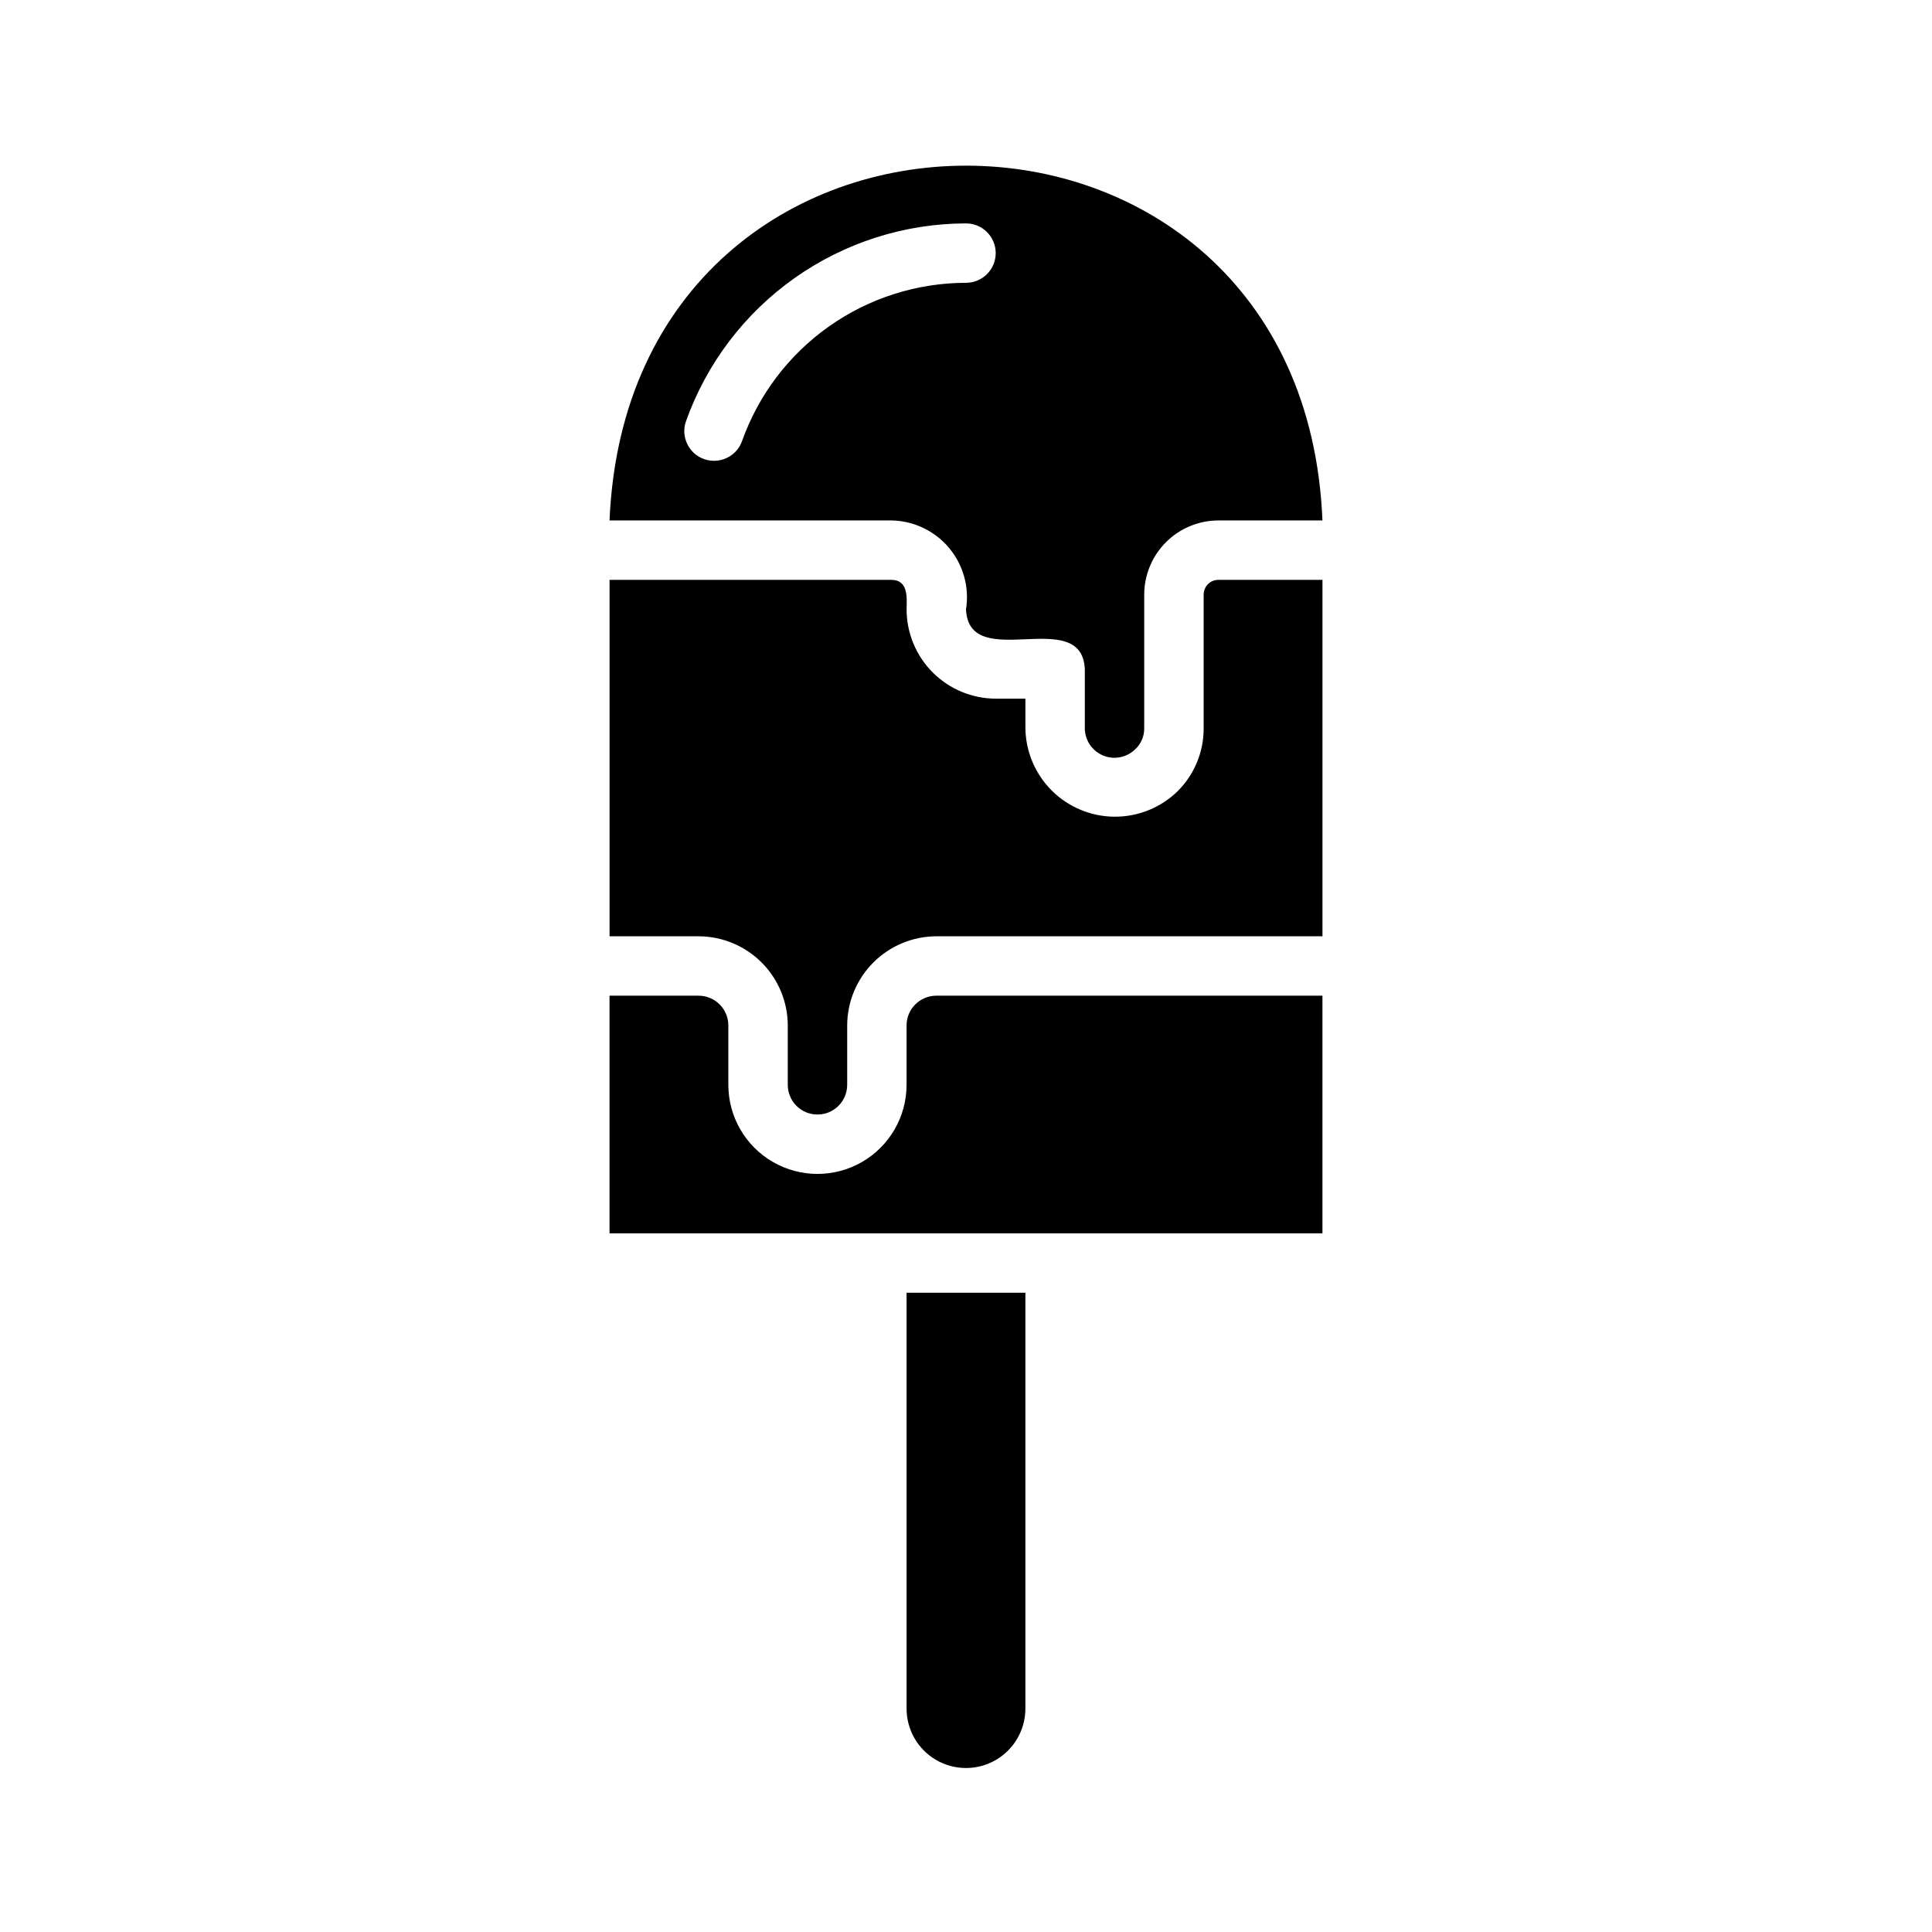 <?xml version="1.0" encoding="UTF-8"?>
<!-- Uploaded to: SVG Repo, www.svgrepo.com, Generator: SVG Repo Mixer Tools -->
<svg fill="#000000" width="800px" height="800px" version="1.1" viewBox="144 144 512 512" xmlns="http://www.w3.org/2000/svg">
 <g>
  <path d="m462.98 301.6v35.426c0.02 6.305-2.508 12.352-7.008 16.766-4.473 4.305-10.453 6.691-16.66 6.641-6.207-0.047-12.148-2.523-16.555-6.898s-6.922-10.301-7.012-16.508v-7.875h-7.871c-6.258-0.016-12.254-2.512-16.68-6.934-4.426-4.426-6.918-10.422-6.938-16.68 0.078-3.148 0.473-7.793-3.938-7.871h-74.781v94.461h23.617-0.004c6.258 0.02 12.254 2.516 16.68 6.938 4.426 4.426 6.922 10.422 6.938 16.68v15.746c0 4.348 3.523 7.871 7.871 7.871 4.348 0 7.875-3.523 7.875-7.871v-15.746c0.016-6.258 2.512-12.254 6.938-16.68 4.422-4.422 10.418-6.918 16.676-6.938h102.34v-94.461h-27.551c-1.047-0.012-2.055 0.398-2.793 1.141-0.742 0.738-1.152 1.746-1.141 2.793z"/>
  <path d="m400 305.54c0.867 17.004 30.621-1.258 31.488 15.742v15.746c0.023 3.137 1.914 5.961 4.809 7.176 2.894 1.215 6.234 0.59 8.492-1.586 1.574-1.434 2.461-3.465 2.441-5.59v-35.426c0.004-5.219 2.074-10.223 5.766-13.914s8.695-5.762 13.914-5.766h27.551c-5.113-125.24-183.57-125.48-188.93 0h74.785c5.894 0.117 11.449 2.789 15.227 7.32 3.773 4.531 5.398 10.477 4.453 16.297zm-59.355-44.633v-0.004c-1.461 4.07-5.934 6.203-10.016 4.777-4.082-1.426-6.254-5.875-4.863-9.973 5.449-15.336 15.508-28.613 28.797-38.012 13.289-9.402 29.16-14.465 45.438-14.492 4.348 0 7.871 3.523 7.871 7.871 0 4.348-3.523 7.871-7.871 7.871-13.016 0.016-25.703 4.059-36.332 11.57-10.625 7.512-18.668 18.125-23.023 30.387z"/>
  <path d="m384.25 596.8c0 5.625 3 10.82 7.871 13.633s10.875 2.812 15.746 0 7.871-8.008 7.871-13.633v-110.21h-31.488z"/>
  <path d="m384.25 415.74v15.746c0 8.434-4.5 16.23-11.809 20.449-7.305 4.219-16.309 4.219-23.613 0-7.309-4.219-11.809-12.016-11.809-20.449v-15.746c-0.012-4.344-3.531-7.859-7.875-7.871h-23.613v62.977h188.93v-62.977h-102.34c-4.34 0.012-7.859 3.527-7.871 7.871z"/>
 </g>
</svg>